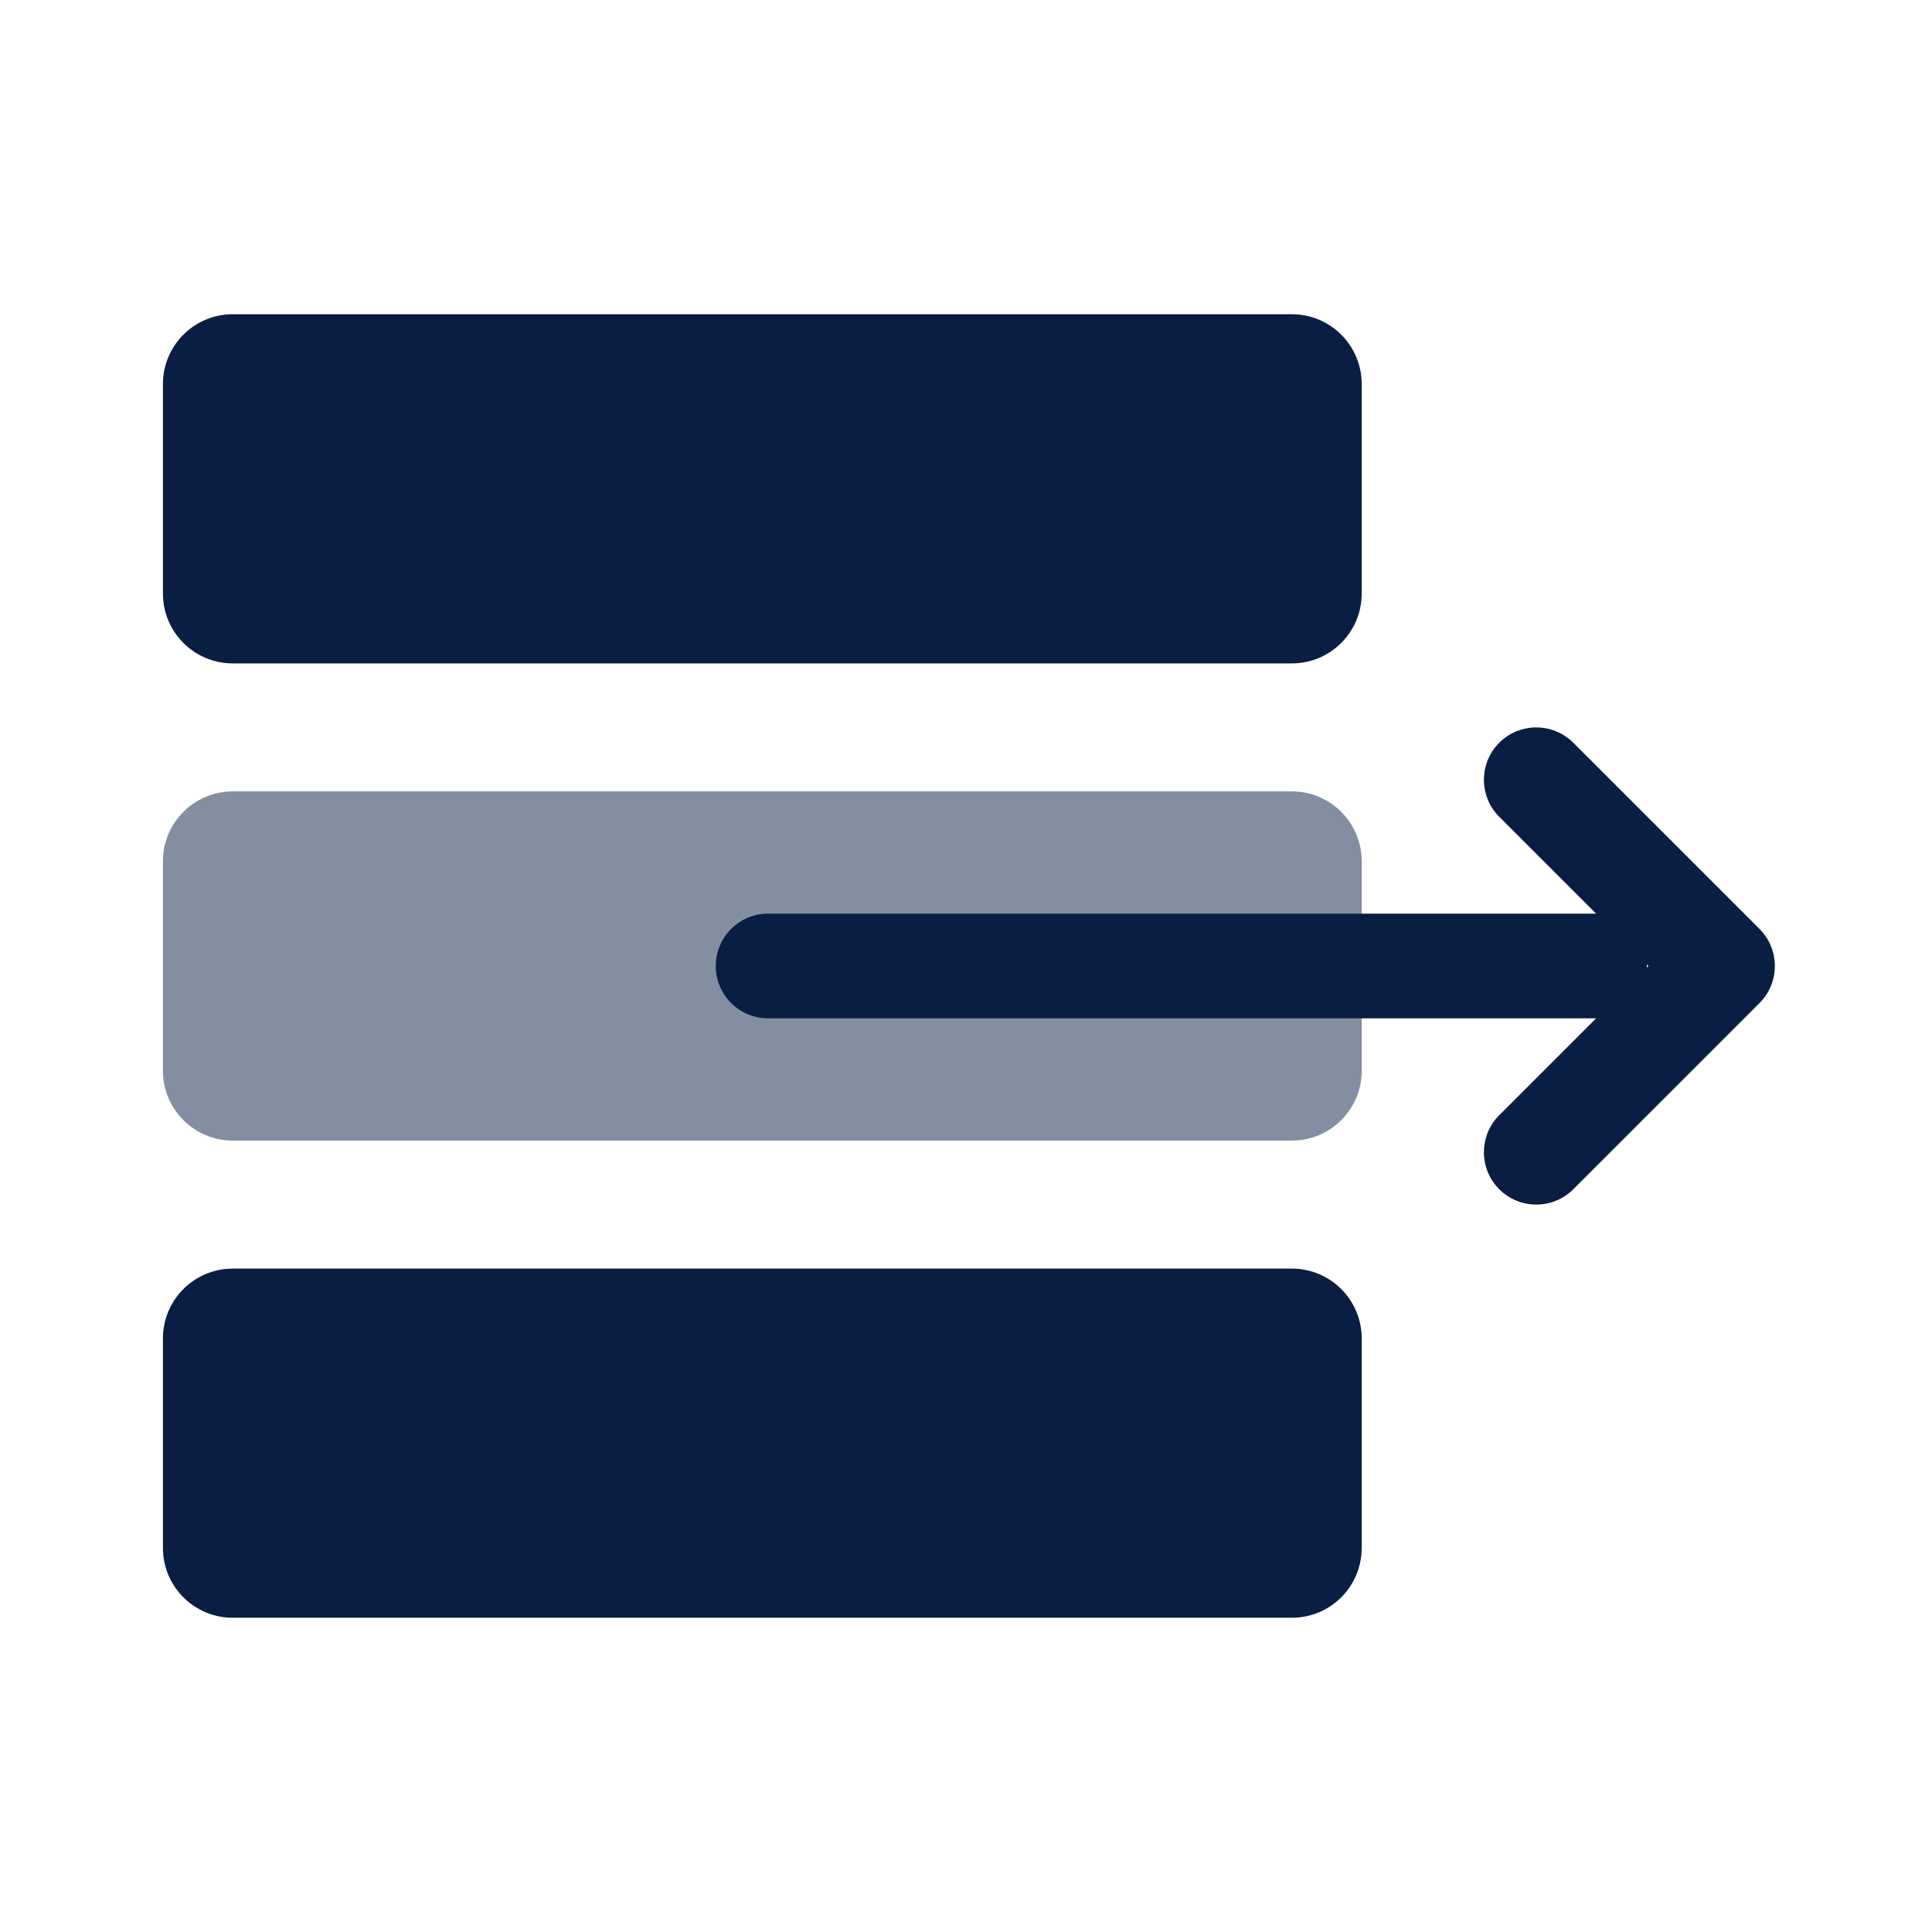 <svg width="96" height="96" viewBox="0 0 96 96" fill="none" xmlns="http://www.w3.org/2000/svg">
<path fill-rule="evenodd" clip-rule="evenodd" d="M64.192 63.036C66.109 63.036 67.662 64.59 67.662 66.506V76.916C67.662 78.832 66.108 80.385 64.192 80.385H11.566C9.649 80.385 8.096 78.832 8.096 76.916V66.506C8.096 64.59 9.649 63.036 11.566 63.036H64.192Z" fill="#091E42"/>
<path opacity="0.5" fill-rule="evenodd" clip-rule="evenodd" d="M64.192 39.325C66.109 39.325 67.662 40.879 67.662 42.795V53.205C67.662 55.121 66.108 56.675 64.192 56.675H11.566C9.649 56.675 8.096 55.121 8.096 53.205V42.795C8.096 40.879 9.649 39.325 11.566 39.325H64.192Z" fill="#091E42"/>
<path fill-rule="evenodd" clip-rule="evenodd" d="M64.192 15.614C66.109 15.614 67.662 17.168 67.662 19.084V29.494C67.662 31.41 66.108 32.964 64.192 32.964H11.566C9.649 32.964 8.096 31.41 8.096 29.494V19.084C8.096 17.168 9.649 15.614 11.566 15.614H64.192Z" fill="#091E42"/>
<path d="M74.497 36.907C75.481 35.922 77.058 35.891 78.08 36.815L78.177 36.907L87.43 46.16C88.415 47.144 88.445 48.721 87.522 49.743L87.43 49.84L78.177 59.093C77.161 60.109 75.513 60.109 74.497 59.093C73.512 58.109 73.481 56.532 74.404 55.51L74.497 55.413L81.91 48L74.497 40.587C73.512 39.603 73.481 38.025 74.404 37.004L74.497 36.907Z" fill="#091E42"/>
<path d="M79.229 45.398C80.666 45.398 81.832 46.563 81.832 48C81.832 49.396 80.732 50.535 79.352 50.599L79.229 50.602H38.169C36.731 50.602 35.566 49.437 35.566 48C35.566 46.604 36.666 45.464 38.046 45.4L38.169 45.398H79.229Z" fill="#091E42"/>
</svg>
